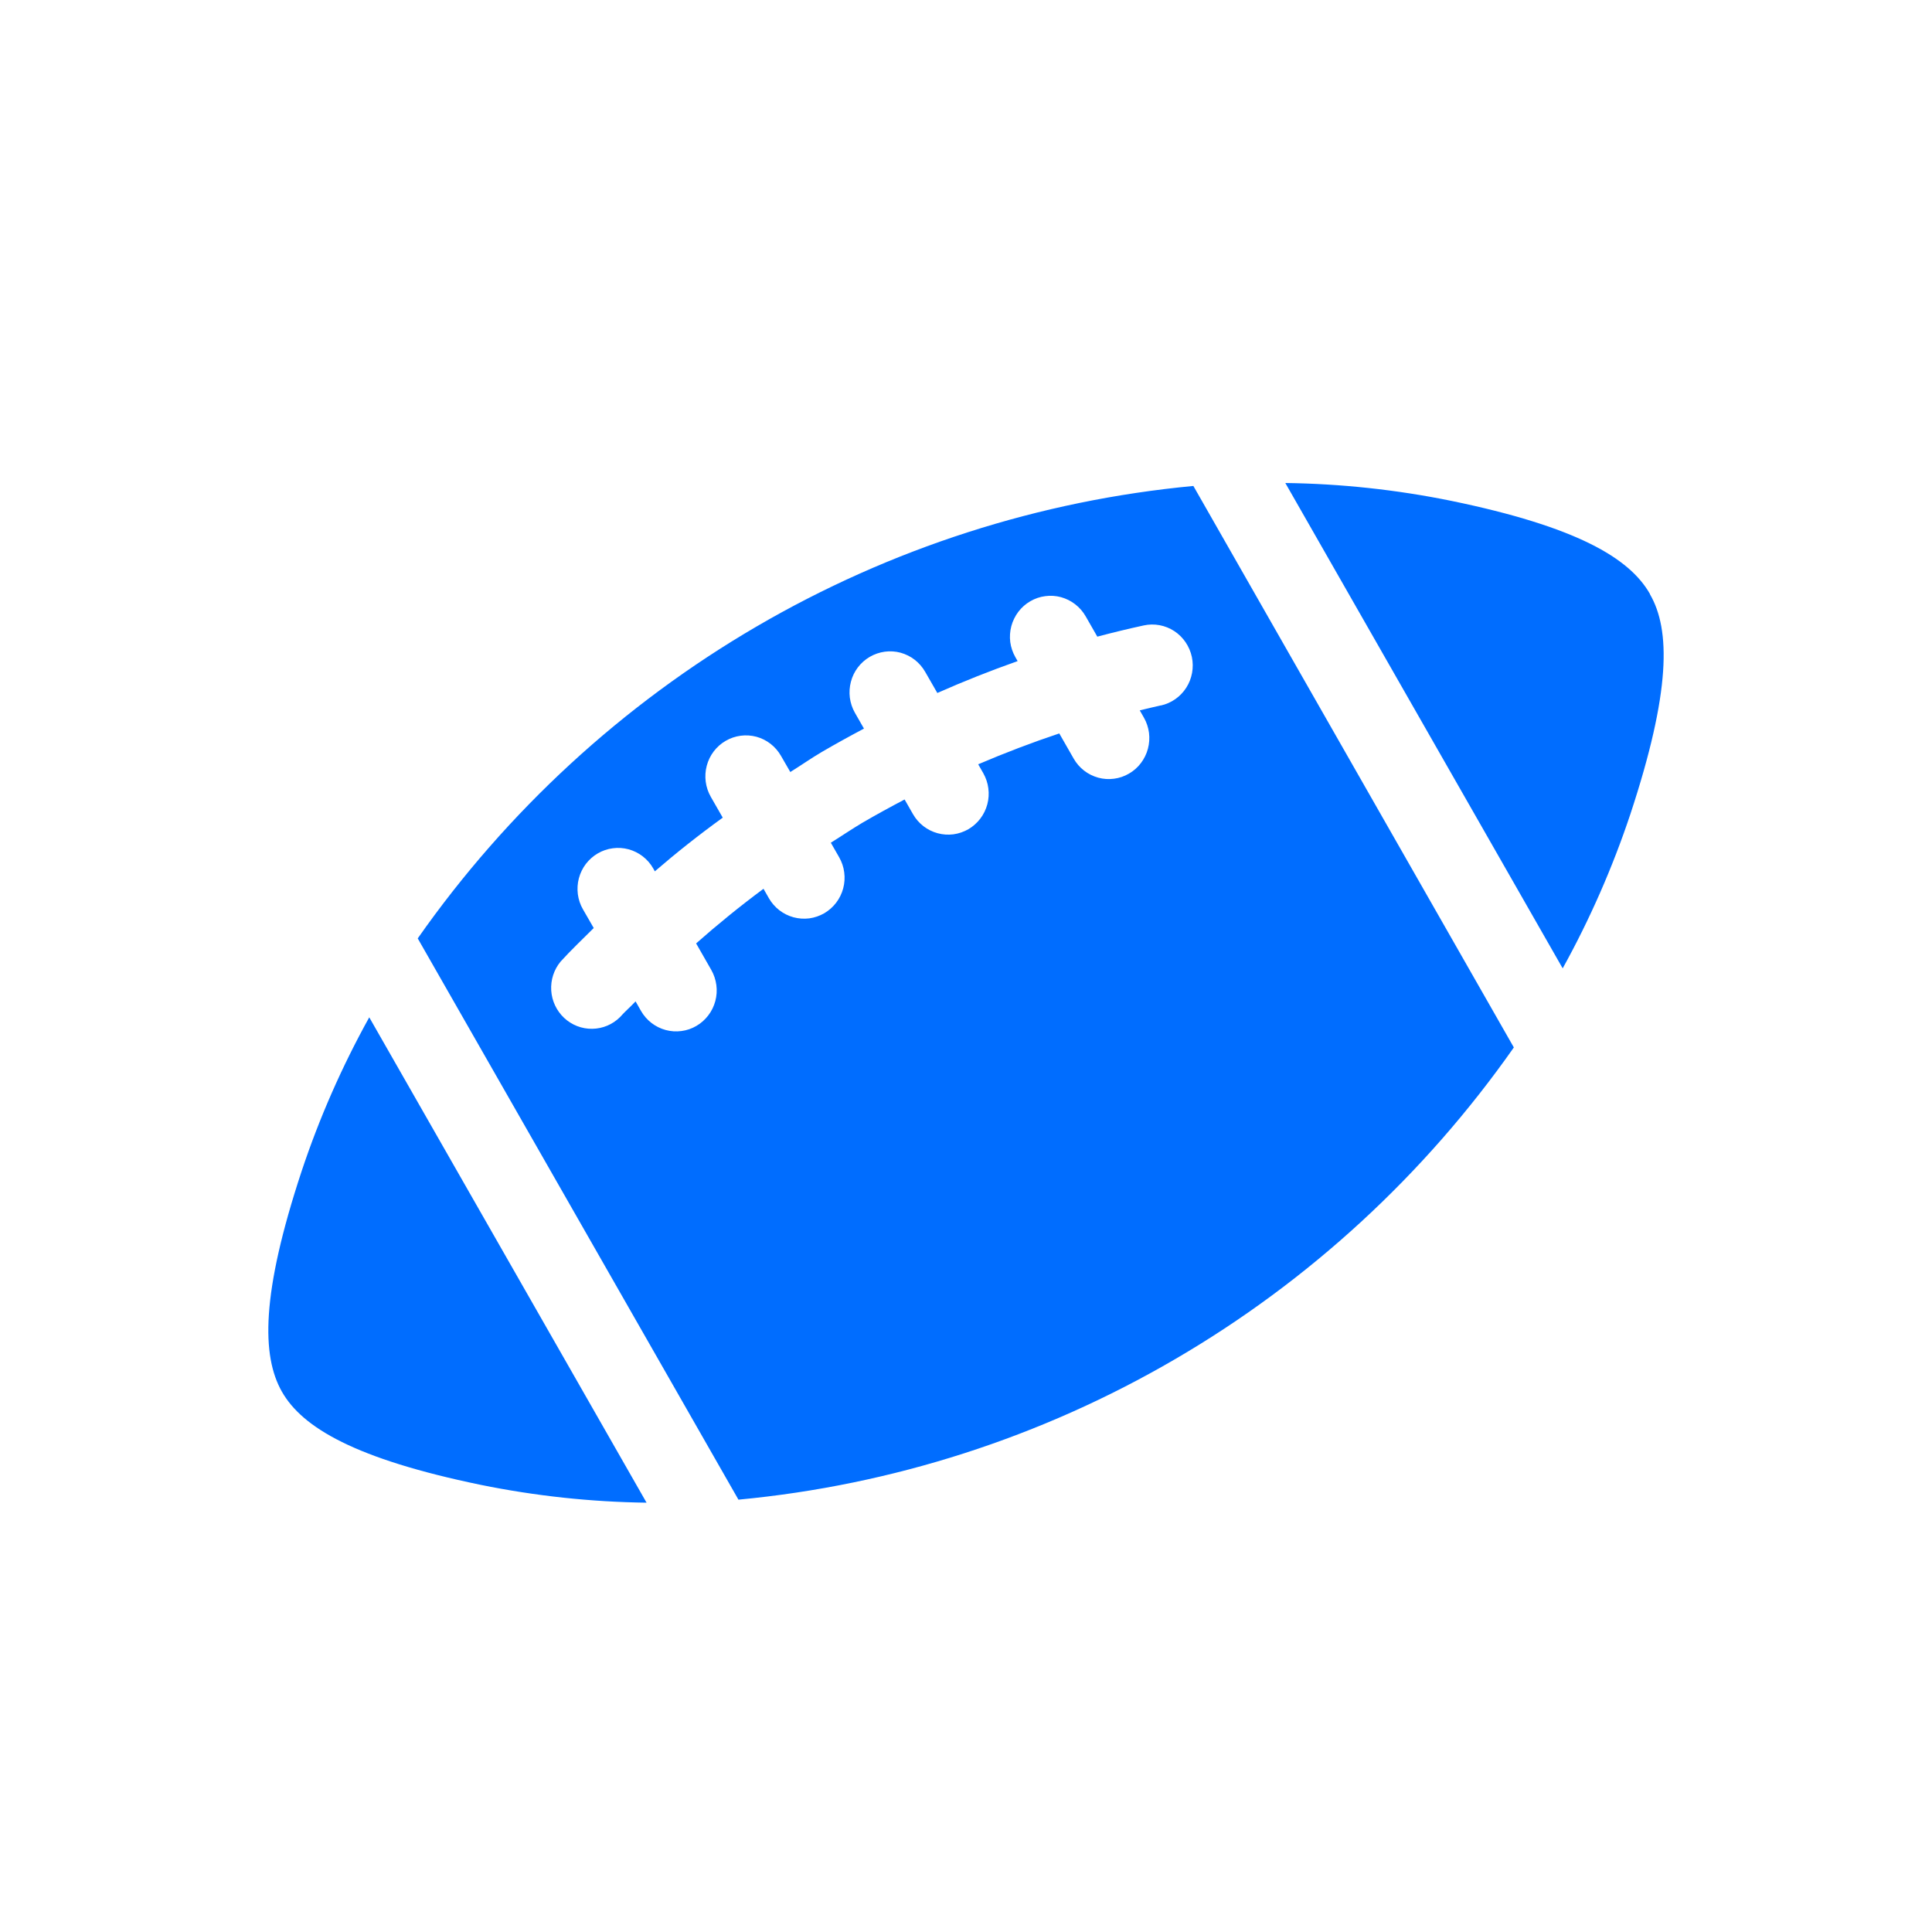 <svg width="32" height="32" viewBox="0 0 32 32" fill="none" xmlns="http://www.w3.org/2000/svg">
<path d="M10.709 24.889C9.787 24.877 8.868 24.778 7.963 24.594C5.882 24.164 5.009 23.646 4.67 23.052C4.332 22.458 4.323 21.436 4.995 19.401C5.289 18.517 5.665 17.663 6.116 16.85L10.709 24.889ZM27.328 9.837C26.989 9.242 26.115 8.724 24.034 8.295C23.13 8.111 22.211 8.012 21.289 8L25.883 16.039C26.333 15.226 26.708 14.371 27.003 13.488C27.675 11.453 27.67 10.43 27.328 9.842V9.837ZM19.766 8.049C17.217 8.289 14.749 9.083 12.531 10.377C10.314 11.67 8.399 13.432 6.919 15.543L12.231 24.839C14.78 24.599 17.247 23.805 19.463 22.512C21.68 21.22 23.594 19.458 25.074 17.349L19.766 8.049ZM19.229 11.683C19.111 11.709 18.995 11.738 18.878 11.766L18.947 11.887C18.991 11.964 19.019 12.049 19.031 12.137C19.042 12.226 19.036 12.316 19.013 12.402C18.99 12.488 18.951 12.568 18.897 12.639C18.844 12.71 18.776 12.769 18.7 12.813C18.623 12.858 18.539 12.887 18.452 12.898C18.364 12.91 18.276 12.904 18.191 12.881C18.105 12.857 18.025 12.818 17.955 12.763C17.885 12.709 17.827 12.641 17.783 12.564L17.545 12.148C17.095 12.298 16.647 12.469 16.202 12.659L16.286 12.806C16.33 12.884 16.359 12.969 16.37 13.057C16.382 13.146 16.376 13.236 16.353 13.322C16.33 13.408 16.291 13.488 16.237 13.559C16.183 13.63 16.116 13.689 16.04 13.734C15.963 13.778 15.879 13.807 15.791 13.819C15.704 13.83 15.615 13.824 15.53 13.801C15.445 13.778 15.365 13.738 15.295 13.684C15.225 13.63 15.166 13.562 15.122 13.485L14.983 13.242C14.749 13.365 14.518 13.491 14.288 13.625C14.109 13.731 13.938 13.848 13.761 13.958L13.899 14.199C13.943 14.276 13.972 14.361 13.983 14.449C13.995 14.538 13.989 14.627 13.966 14.714C13.943 14.8 13.904 14.88 13.85 14.951C13.796 15.022 13.729 15.081 13.653 15.126C13.576 15.17 13.492 15.199 13.405 15.211C13.317 15.222 13.228 15.216 13.143 15.193C13.058 15.17 12.978 15.13 12.908 15.076C12.838 15.022 12.779 14.954 12.735 14.877L12.646 14.721C12.259 15.008 11.887 15.31 11.53 15.626L11.781 16.065C11.825 16.142 11.853 16.227 11.865 16.315C11.877 16.404 11.871 16.494 11.848 16.58C11.825 16.666 11.786 16.747 11.732 16.817C11.678 16.888 11.611 16.948 11.535 16.992C11.459 17.037 11.374 17.066 11.287 17.077C11.199 17.089 11.11 17.083 11.025 17.06C10.94 17.037 10.86 16.997 10.79 16.943C10.72 16.889 10.661 16.821 10.617 16.744L10.527 16.586C10.443 16.677 10.348 16.756 10.269 16.847C10.146 16.969 9.982 17.038 9.809 17.04C9.637 17.043 9.471 16.978 9.344 16.86C9.218 16.742 9.141 16.579 9.13 16.406C9.119 16.232 9.174 16.061 9.285 15.927C9.459 15.735 9.65 15.555 9.834 15.371L9.656 15.062C9.611 14.985 9.583 14.9 9.571 14.812C9.56 14.723 9.565 14.633 9.588 14.547C9.611 14.461 9.65 14.38 9.704 14.309C9.758 14.239 9.825 14.179 9.901 14.135C9.978 14.09 10.062 14.061 10.15 14.05C10.237 14.038 10.326 14.044 10.411 14.067C10.496 14.09 10.576 14.13 10.646 14.184C10.716 14.238 10.775 14.306 10.819 14.383L10.846 14.432C11.204 14.123 11.579 13.826 11.971 13.543L11.773 13.198C11.684 13.042 11.66 12.857 11.706 12.683C11.752 12.509 11.864 12.361 12.019 12.271C12.173 12.181 12.357 12.157 12.529 12.203C12.701 12.25 12.847 12.364 12.936 12.52L13.09 12.787C13.269 12.676 13.434 12.559 13.615 12.453C13.845 12.319 14.077 12.191 14.31 12.068L14.16 11.806C14.116 11.729 14.088 11.644 14.076 11.555C14.065 11.467 14.071 11.377 14.094 11.291C14.116 11.205 14.156 11.124 14.209 11.054C14.263 10.983 14.33 10.924 14.407 10.879C14.483 10.835 14.567 10.806 14.655 10.794C14.742 10.782 14.832 10.788 14.917 10.811C15.002 10.835 15.082 10.874 15.152 10.929C15.221 10.983 15.28 11.051 15.324 11.128L15.525 11.478C15.963 11.284 16.407 11.108 16.855 10.95L16.818 10.885C16.774 10.808 16.745 10.723 16.733 10.635C16.722 10.546 16.728 10.457 16.751 10.37C16.774 10.284 16.814 10.204 16.867 10.133C16.921 10.062 16.988 10.003 17.064 9.959C17.141 9.914 17.225 9.885 17.313 9.874C17.4 9.862 17.489 9.868 17.574 9.891C17.659 9.915 17.739 9.954 17.809 10.009C17.879 10.063 17.938 10.131 17.982 10.208L18.175 10.545C18.43 10.477 18.687 10.415 18.944 10.359C19.118 10.321 19.3 10.355 19.45 10.453C19.599 10.551 19.703 10.705 19.741 10.881C19.778 11.057 19.744 11.241 19.648 11.391C19.551 11.542 19.399 11.648 19.224 11.686L19.229 11.683Z" fill="#006DFF"/>
</svg>
